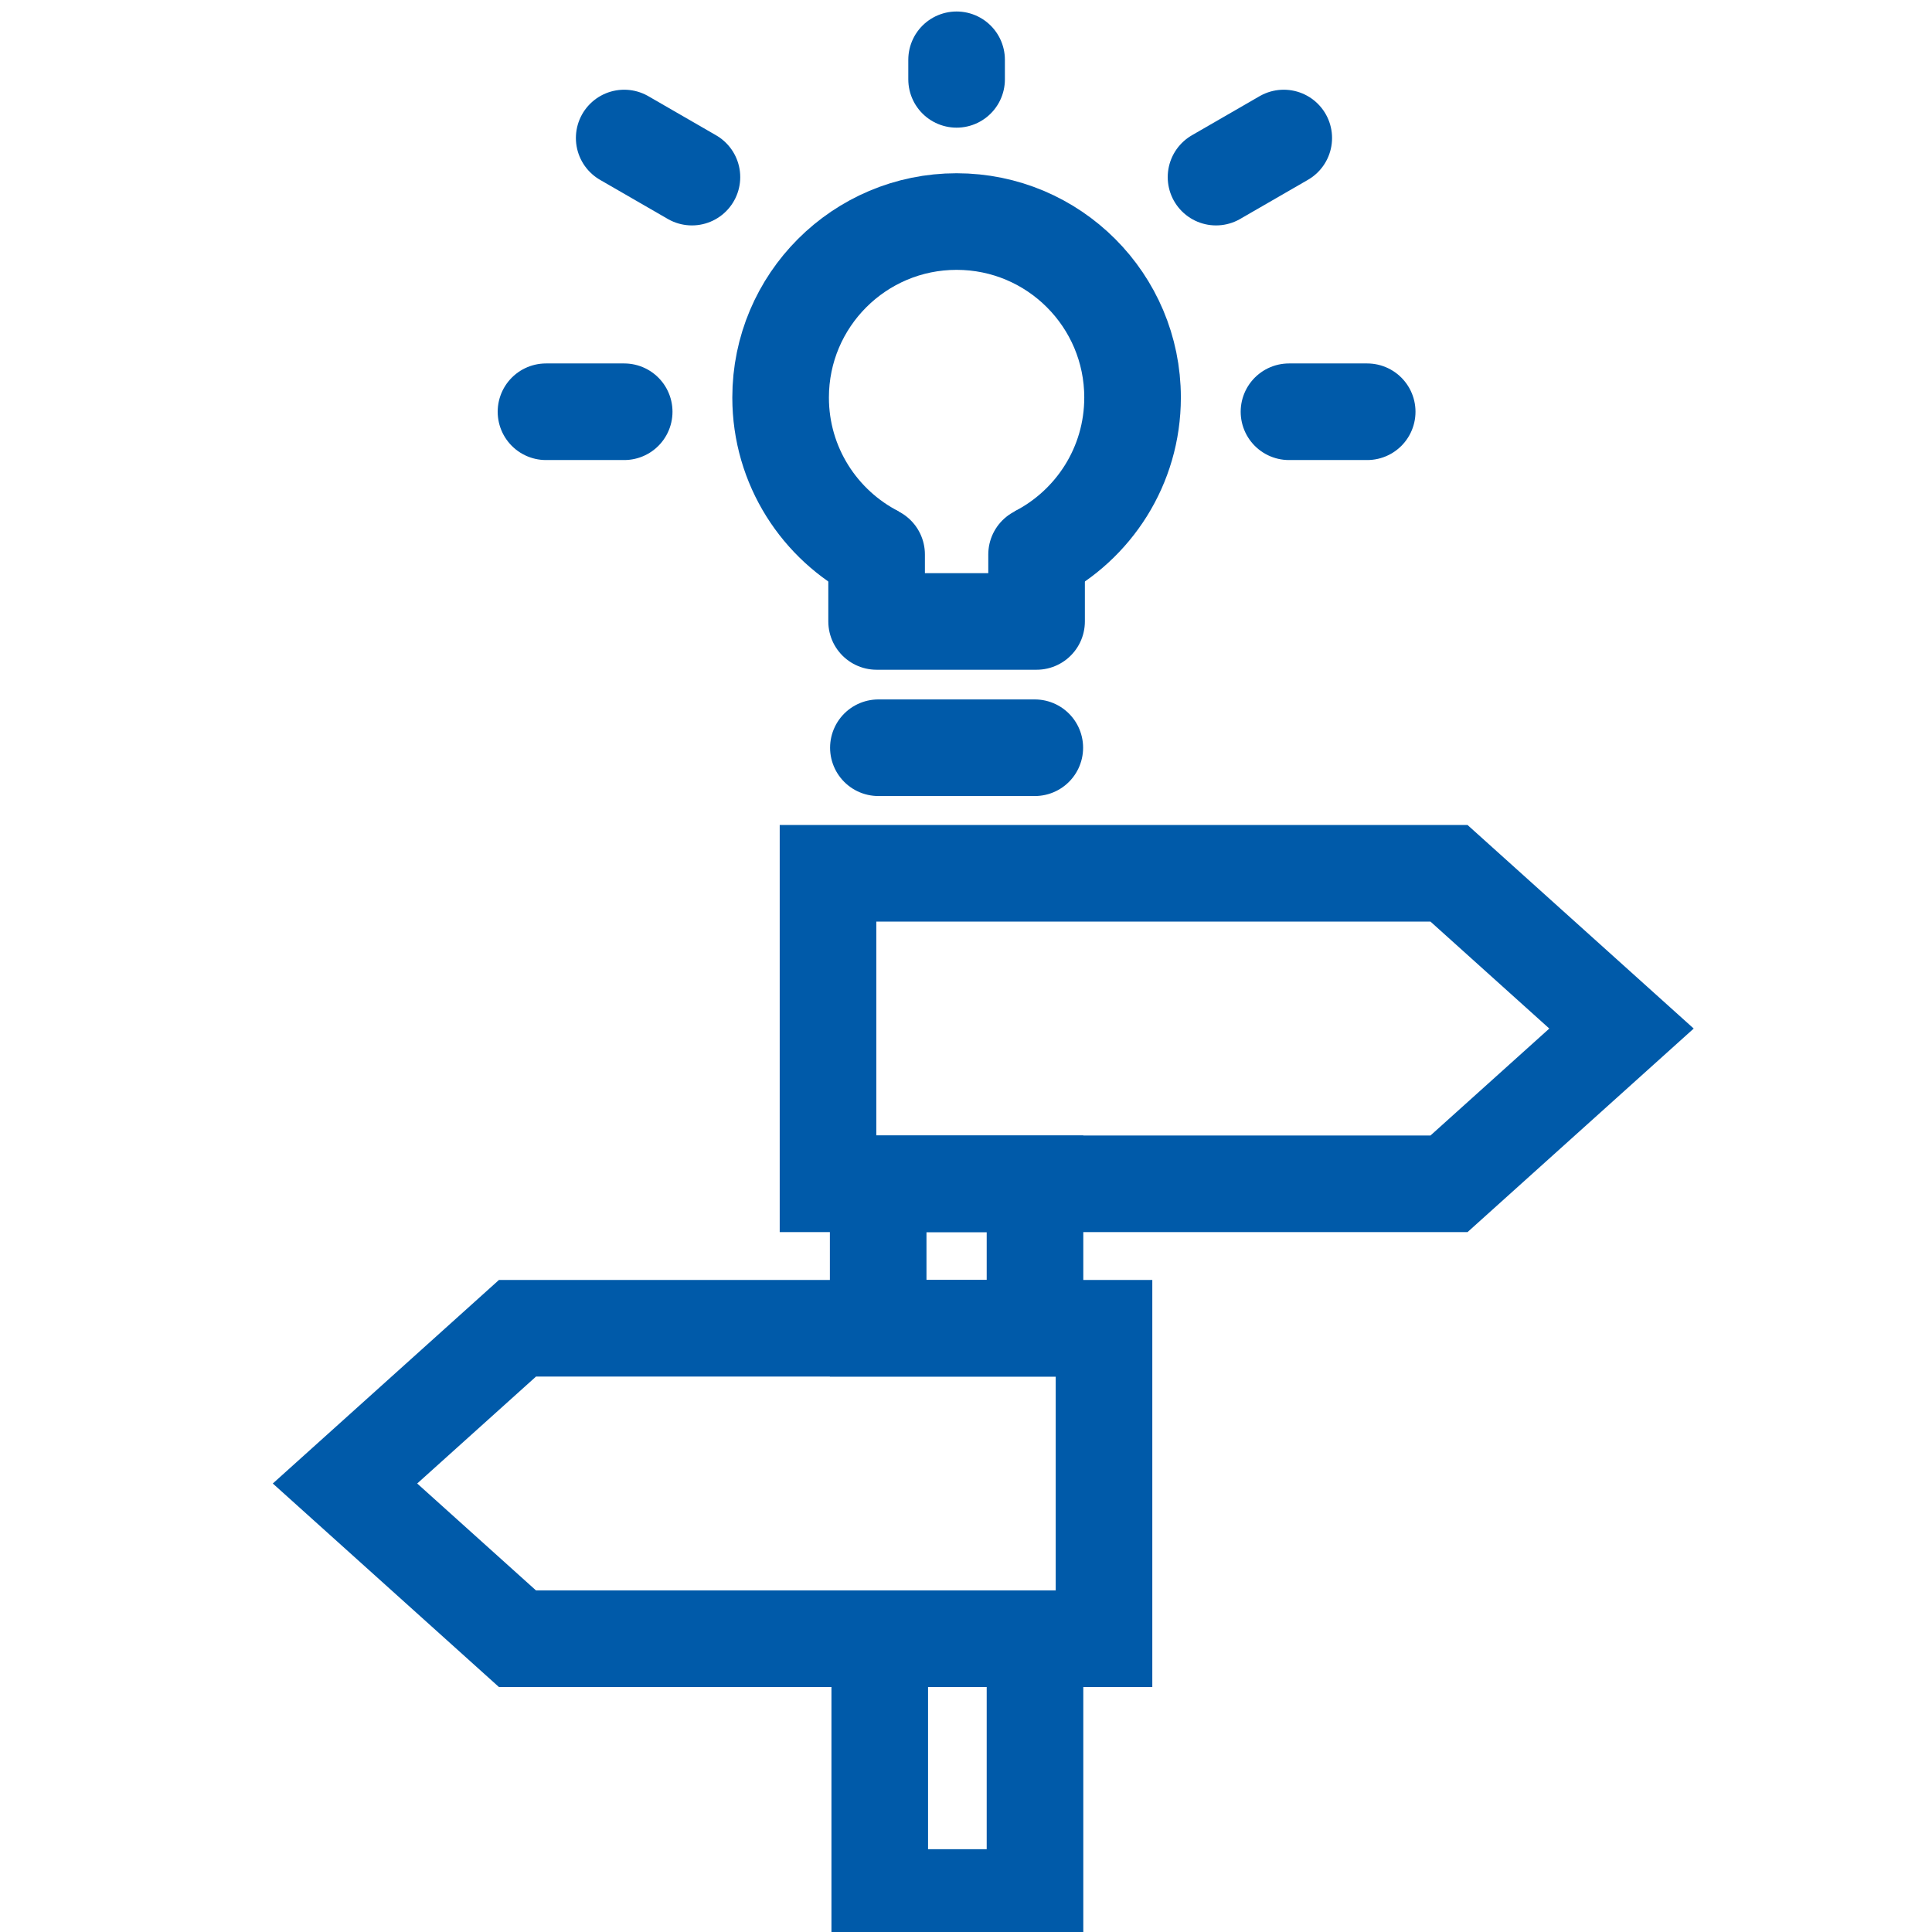 <svg width="160" height="160" viewBox="0 0 160 160" fill="none" xmlns="http://www.w3.org/2000/svg">
<rect x="0" y="0" width="160" height="160" fill="#333333" stroke="none"/>
<g clip-path="url(#clip0_1139_1407)">
<rect width="160" height="160" fill="white"/>
<path d="M120 72.322L134.286 85.18L120 98.037L68.572 98.037L68.572 72.322L120 72.322Z" stroke="#005AA9" stroke-width="8"/>
<path d="M42.857 110L28.571 122.857L42.857 135.714L91.429 135.714L91.429 110L42.857 110Z" stroke="#005AA9" stroke-width="8"/>
<path d="M85.845 45.906C90.564 43.493 93.794 38.584 93.794 32.921C93.794 24.873 87.269 18.348 79.221 18.348C71.172 18.348 64.647 24.873 64.647 32.921C64.647 38.584 67.878 43.493 72.597 45.906" stroke="#005AA9" stroke-width="8"/>
<rect x="85.714" y="135.714" width="21.428" height="12.857" transform="rotate(90 85.714 135.714)" stroke="#005AA9" stroke-width="8"/>
<path d="M85.845 45.919L85.845 51.465L72.597 51.465L72.597 45.919" stroke="#005AA9" stroke-width="8" stroke-linecap="round" stroke-linejoin="round"/>
<path d="M85.698 61.924L72.744 61.924" stroke="#005AA9" stroke-width="8" stroke-linecap="round"/>
<path d="M113.225 34.099L106.748 34.099" stroke="#005AA9" stroke-width="8" stroke-linecap="round"/>
<path d="M106.315 11.43L100.706 14.668" stroke="#005AA9" stroke-width="8" stroke-linecap="round"/>
<path d="M51.693 11.43L57.303 14.668" stroke="#005AA9" stroke-width="8" stroke-linecap="round"/>
<path d="M79.221 4.952L79.221 6.572" stroke="#005AA9" stroke-width="8" stroke-linecap="round"/>
<path d="M51.693 34.099L45.216 34.099" stroke="#005AA9" stroke-width="8" stroke-linecap="round"/>
<rect x="85.714" y="98.037" width="11.963" height="12.987" transform="rotate(90 85.714 98.037)" stroke="#005AA9" stroke-width="8"/>
</g>
<defs>
<clipPath id="clip0_1139_1407">
<rect width="160" height="160" fill="white"/>
</clipPath>
</defs>
</svg>
